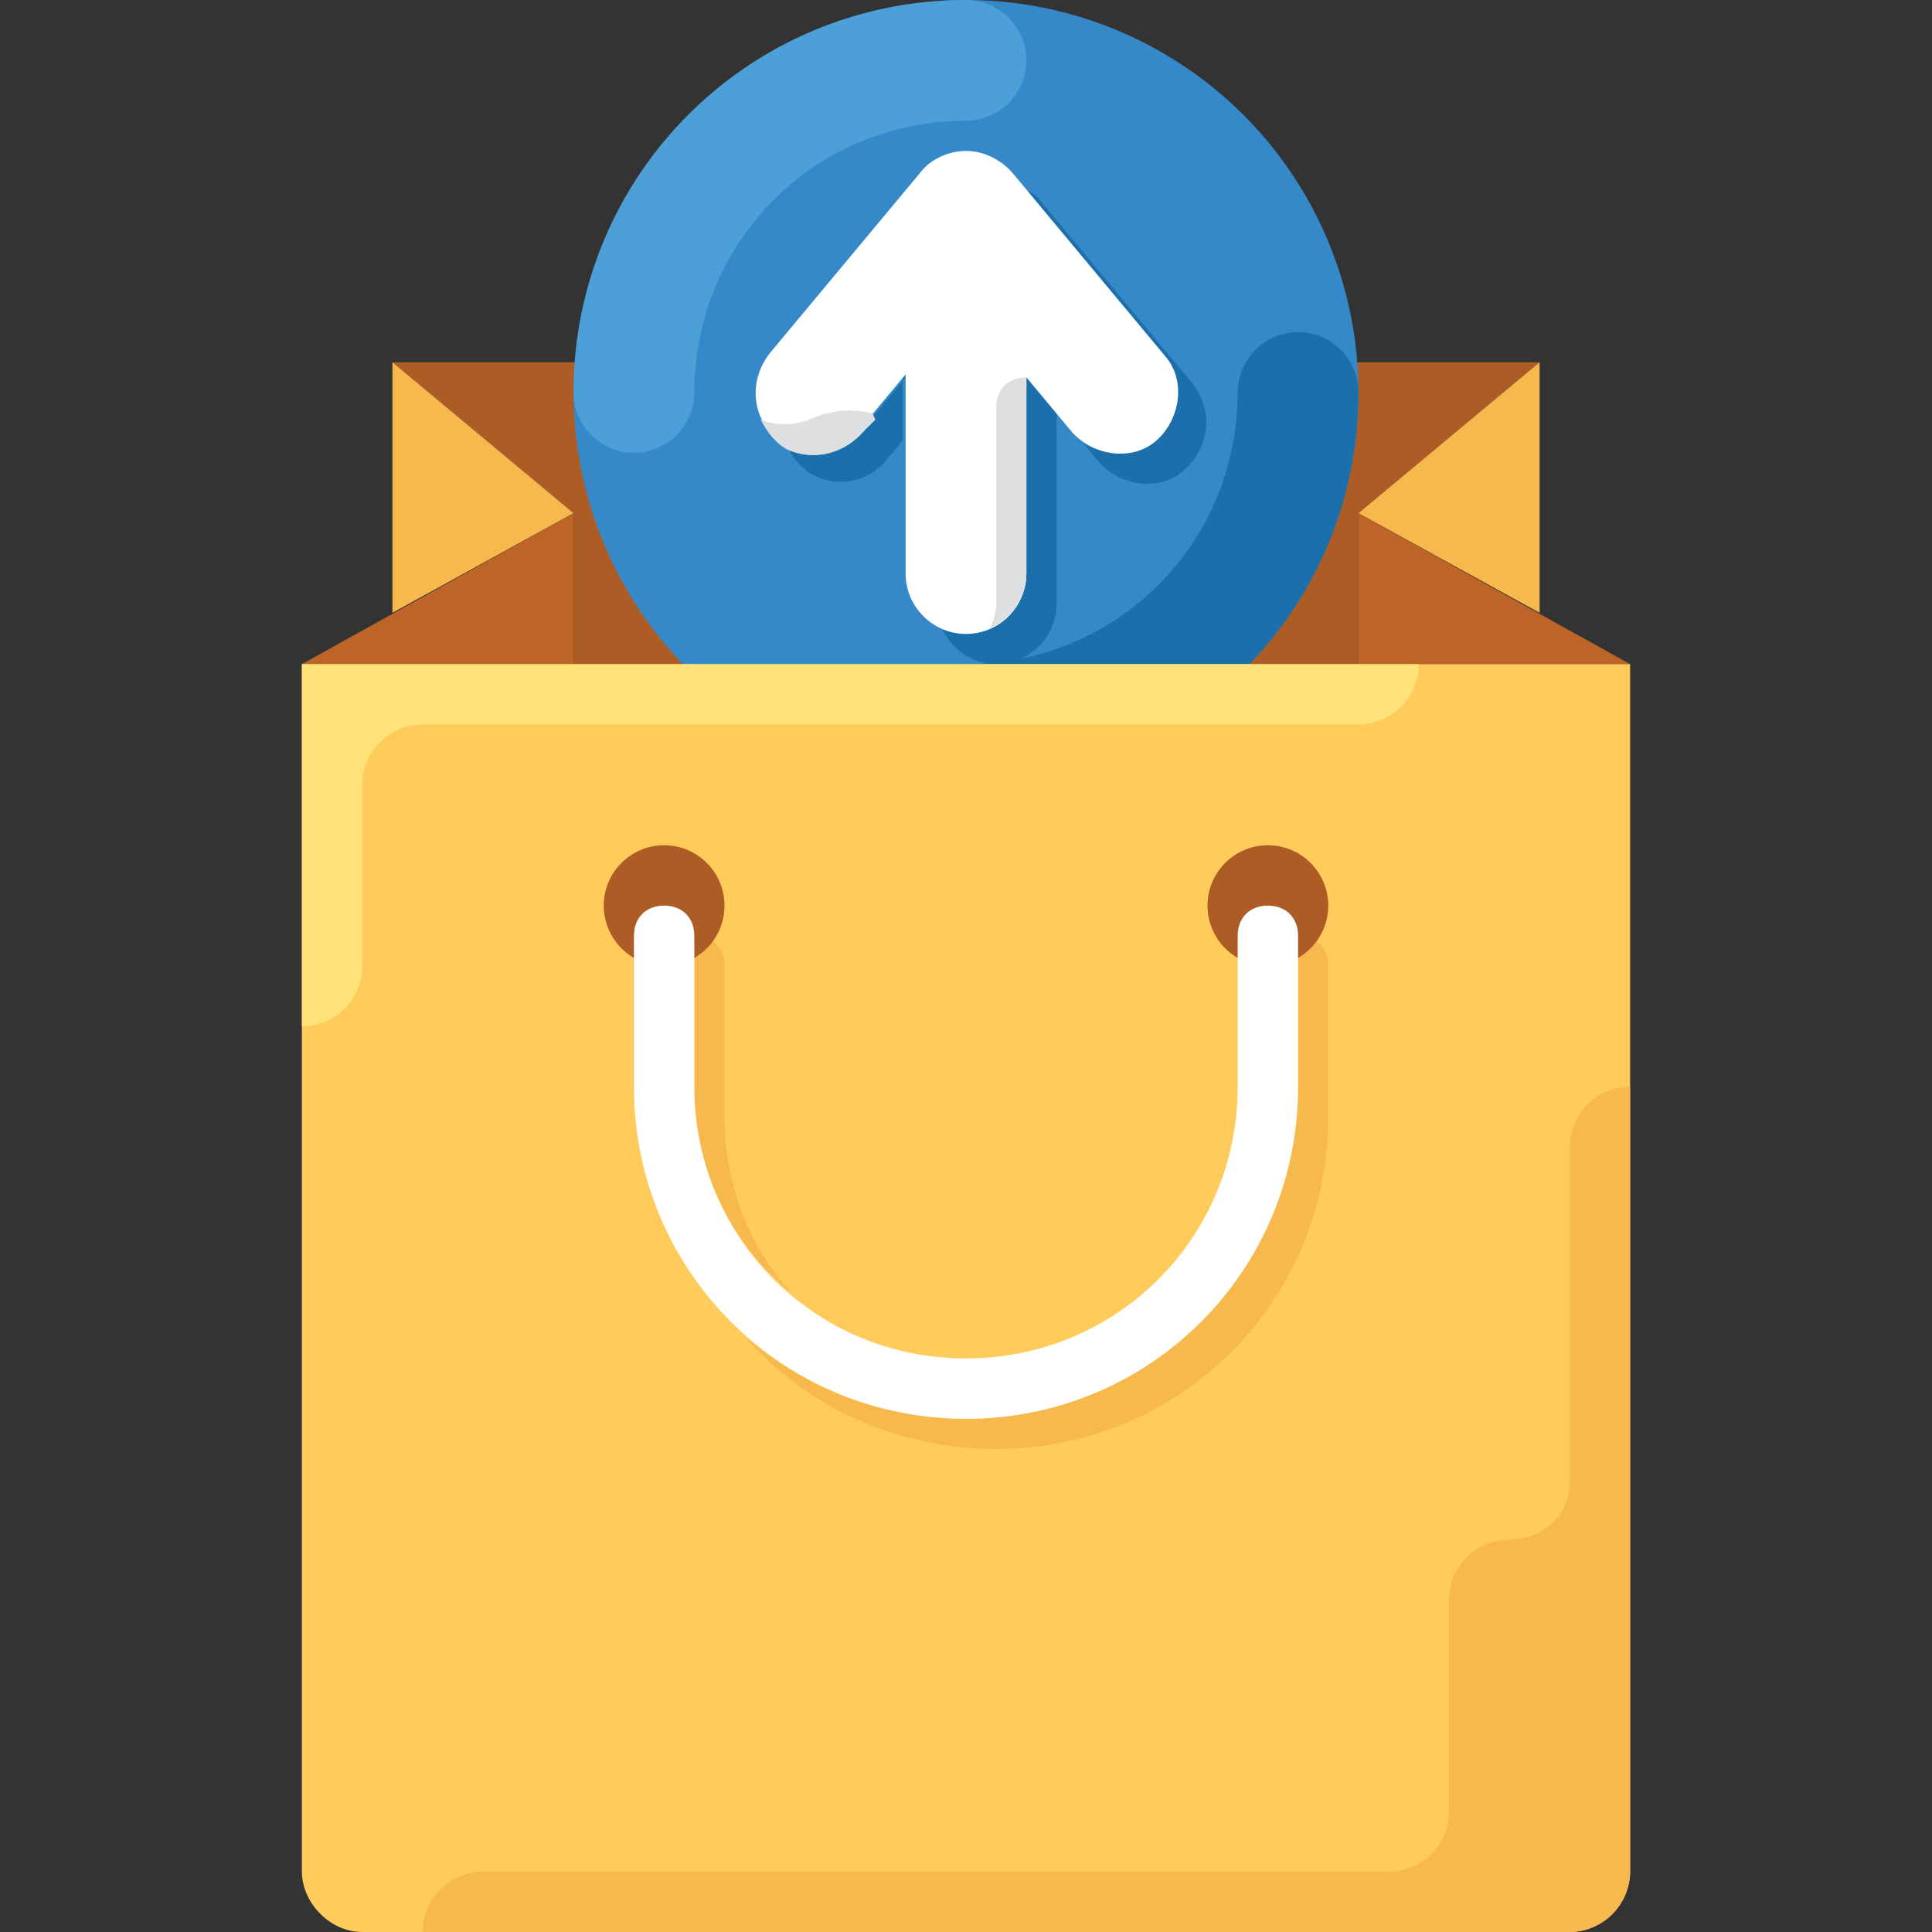 <?xml version="1.0" encoding="iso-8859-1"?>
<!-- Uploaded to: SVG Repo, www.svgrepo.com, Generator: SVG Repo Mixer Tools -->
<svg height="800px" width="800px" version="1.1" id="Layer_1" xmlns="http://www.w3.org/2000/svg" xmlns:xlink="http://www.w3.org/1999/xlink" 
	 viewBox="0 0 512 512" xml:space="preserve">
<rect x="0" y="0" width="512" height="512" fill="#333333" stroke="none"/>
<polygon style="fill:#AE5C26;" points="360,96 152,96 104,96 152,136 152,176 360,176 360,136 408,96 "/>
<circle style="fill:#3689C9;" cx="256" cy="104" r="104"/>
<g>
	<path style="fill:#1B6FAB;" d="M240,100l-12,14.4c-4.8,5.6-12.8,7.2-19.2,4c0.8,2.4,2.4,4,4,5.6c6.4,5.6,16.8,4.8,22.4-2.4l4-4.8
		V100H240z"/>
	<path style="fill:#1B6FAB;" d="M316,101.6l-40-48c-0.8-1.6-2.4-2.4-4-3.2l36,43.2c5.6,6.4,4.8,16.8-2.4,22.4
		c-5.6,4.8-12.8,4.8-18.4,1.6l4,4.8c5.6,6.4,16,8,22.4,2.4C320.8,118.4,321.6,108.8,316,101.6z"/>
	<path style="fill:#1B6FAB;" d="M272,100v52c0,8.8-7.2,16-16,16c-2.4,0-4.8-0.8-6.4-1.6c2.4,5.6,8,9.6,14.4,9.6c8.8,0,16-7.2,16-16
		v-50.4L272,100z"/>
</g>
<path style="fill:#FFFFFF;" d="M205.6,116c6.4,5.6,16.8,4.8,22.4-2.4l12-14.4V152c0,8.8,7.2,16,16,16c8.8,0,16-7.2,16-16v-52
	l12,14.4c5.6,6.4,16,8,22.4,2.4s8-16,2.4-22.4l-40-48c-3.2-4-8-6.4-12.8-6.4c-4.8,0-9.6,2.4-12,5.6l-40,48
	C198.4,100.8,199.2,110.4,205.6,116z"/>
<path style="fill:#DDDFE1;" d="M231.2,109.6c-5.6-1.6-11.2-0.8-16.8,1.6c-4,1.6-8.8,1.6-12.8,0c1.6,3.2,4,6.4,7.2,8
	c7.2,3.2,15.2,0.8,20-4.8l3.2-3.2L231.2,109.6z"/>
<path style="fill:#1B6FAB;" d="M344,88c-8.8,0-16,7.2-16,16c0,40-32,72-72,72c-8.8,0-16,7.2-16,16s7.2,16,16,16
	c57.6,0,104-46.4,104-104C360,95.2,352.8,88,344,88z"/>
<path style="fill:#4C9FD7;" d="M168,120c8.8,0,16-7.2,16-16c0-40,32-72,72-72c8.8,0,16-7.2,16-16s-7.2-16-16-16
	c-57.6,0-104,46.4-104,104C152,112.8,159.2,120,168,120z"/>
<path style="fill:#DDDFE1;" d="M272,100c-4.8,0-8,3.2-8,8v52c0,2.4-0.8,4.8-1.6,6.4c5.6-2.4,9.6-8,9.6-14.4V100L272,100z"/>
<polygon style="fill:#F7B84E;" points="152,136 104,96 104,162.4 "/>
<polygon style="fill:#BD6428;" points="152,176 80,176 152,136 "/>
<polygon style="fill:#F7B84E;" points="360,136 408,96 408,162.4 "/>
<polygon style="fill:#BD6428;" points="360,176 432,176 360,136 "/>
<path style="fill:#FFCB5B;" d="M80,176v320c0,8,7.2,16,16,16h320c8.8,0,16-8,16-16V176H80z"/>
<g>
	<path style="fill:#F7B84E;" d="M209.6,342.4c-11.2-12-17.6-28.8-17.6-46.4v-40c0-4.8-3.2-8-8-8v40
		C184,309.6,193.6,329.6,209.6,342.4z"/>
	<path style="fill:#F7B84E;" d="M344,248v40c0,48.8-39.2,88-88,88c-22.4,0-42.4-8-58.4-21.6c16,18.4,40,29.6,66.4,29.6
		c48.8,0,88-39.2,88-88v-40C352,251.2,348.8,248,344,248z"/>
</g>
<path style="fill:#FFE278;" d="M80,176v16v80l0,0c8.8,0,16-7.2,16-16v-48c0-8.8,7.2-16,16-16h248c8.8,0,16-7.2,16-16l0,0H80z"/>
<g>
	<circle style="fill:#AE5C26;" cx="176" cy="240" r="16"/>
	<circle style="fill:#AE5C26;" cx="336" cy="240" r="16"/>
</g>
<path style="fill:#FFFFFF;" d="M336,240c-4.8,0-8,3.2-8,8v40c0,40-32,72-72,72s-72-32-72-72v-40c0-4.8-3.2-8-8-8s-8,3.2-8,8v40
	c0,48.8,39.2,88,88,88s88-39.2,88-88v-40C344,243.2,340.8,240,336,240z"/>
<path style="fill:#F7B84E;" d="M432,288c-8.8,0-16,7.2-16,16v88.8c0,8.8-7.2,15.2-16,15.2s-16,7.2-16,16v56c0,8.8-7.2,16-16,16H128
	c-8.8,0-16,7.2-16,16h272h16h16c8.8,0,16-7.2,16-16v-72v-96V288z"/>
</svg>